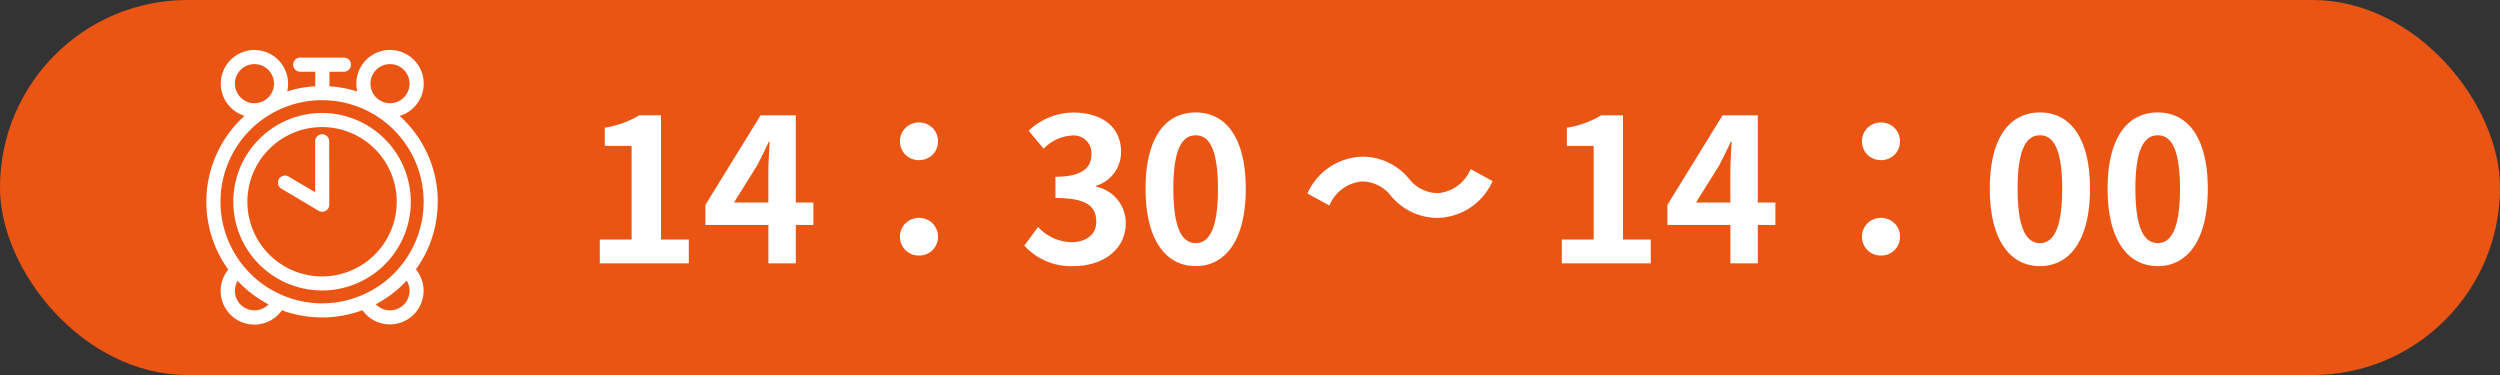 <svg xmlns="http://www.w3.org/2000/svg" width="200" height="30" viewBox="0 0 200 30"><rect x="0" y="0" width="200" height="30" fill="#333333" stroke="none"/><g data-name="グループ 530" transform="translate(-652 -1626)"><rect data-name="長方形 405" width="200" height="30" rx="15" transform="translate(652 1626)" fill="#ea5514"/><g fill="#fff"><path data-name="パス 690" d="M687.02 1642.14a9.194 9.194 0 00-2.711-6.544q-.166-.166-.339-.323a2.694 2.694 0 10-3.387-1.953 9.256 9.256 0 00-2.228-.416v-1.167h1.159a.564.564 0 000-1.129h-3.5a.564.564 0 000 1.129h1.209v1.164a9.257 9.257 0 00-2.248.41 2.692 2.692 0 10-3.41 1.956q-.177.159-.346.329a9.258 9.258 0 00-.955 11.971 2.693 2.693 0 104.285 3.257 9.324 9.324 0 006.448-.008 2.693 2.693 0 104.277-3.268 9.186 9.186 0 001.743-5.408zm-3.819-11.011a1.564 1.564 0 11-1.564 1.564 1.566 1.566 0 011.564-1.564zm-12.408 1.564a1.564 1.564 0 111.564 1.564 1.566 1.566 0 01-1.564-1.564zm1.564 18.134a1.564 1.564 0 01-1.346-2.36c.069.073.138.146.21.217a9.286 9.286 0 002.262 1.665 1.557 1.557 0 01-1.126.478zm-2.718-8.687a8.126 8.126 0 118.126 8.126 8.135 8.135 0 01-8.126-8.126zm15.126 7.123a1.564 1.564 0 01-2.7 1.076 9.294 9.294 0 002.243-1.655q.116-.116.227-.236a1.557 1.557 0 01.229.815z"/><path data-name="パス 691" d="M677.765 1635.037a7.1 7.1 0 107.1 7.1 7.111 7.111 0 00-7.1-7.1zm0 13.078a5.974 5.974 0 115.974-5.974 5.981 5.981 0 01-5.974 5.973z"/><path data-name="パス 692" d="M677.777 1636.74a.565.565 0 00-.564.565v4.078l-2.142-1.27a.565.565 0 00-.576.971l2.96 1.756a.56.56 0 00.323.1.564.564 0 00.564-.565l-.006-5.073a.564.564 0 00-.564-.564z"/></g><path data-name="パス 693" d="M699.984 1647.064h7.12v-1.9h-2.224v-9.94h-1.744a7.68 7.68 0 01-2.752.992v1.456h2.144v7.492h-2.544zm10.736-4.864l1.84-2.944c.336-.64.656-1.3.944-1.92h.064c-.032.688-.1 1.76-.1 2.448v2.416zm6.352 0h-1.408v-6.976h-2.816l-4.416 7.168v1.6h5.04v3.072h2.192v-3.072h1.408zm8.448-3.392a1.483 1.483 0 001.52-1.488 1.49 1.49 0 00-1.52-1.52 1.49 1.49 0 00-1.52 1.52 1.483 1.483 0 001.52 1.488zm0 7.632a1.483 1.483 0 001.52-1.488 1.49 1.49 0 00-1.52-1.52 1.49 1.49 0 00-1.52 1.52 1.483 1.483 0 001.52 1.488zm12.38.848c2.256 0 4.16-1.264 4.16-3.44a2.959 2.959 0 00-2.36-2.912v-.08a2.805 2.805 0 001.984-2.7c0-2.032-1.552-3.152-3.84-3.152a5.253 5.253 0 00-3.552 1.456l1.2 1.44a3.379 3.379 0 012.24-1.056 1.415 1.415 0 011.584 1.488c0 1.056-.7 1.808-2.88 1.808v1.7c2.576 0 3.264.72 3.264 1.888 0 1.056-.816 1.648-2.016 1.648a3.761 3.761 0 01-2.64-1.216l-1.1 1.488a5.033 5.033 0 003.956 1.64zm9.76 0c2.4 0 4-2.112 4-6.192s-1.6-6.1-4-6.1c-2.416 0-4.016 2-4.016 6.1.004 4.08 1.604 6.192 4.02 6.192zm0-1.84c-1.024 0-1.792-1.024-1.792-4.352 0-3.312.768-4.272 1.792-4.272 1.008 0 1.776.96 1.776 4.272.004 3.328-.764 4.352-1.772 4.352zm19.396-2.016a4.945 4.945 0 004.352-2.944l-1.76-.96a3.125 3.125 0 01-2.548 1.92 2.927 2.927 0 01-2.38-1.152 4.841 4.841 0 00-3.776-1.76 4.945 4.945 0 00-4.352 2.944l1.76.96a3.125 3.125 0 012.548-1.92 2.95 2.95 0 012.38 1.152 4.841 4.841 0 003.776 1.76zm9.888 3.632h7.12v-1.9h-2.224v-9.94h-1.74a7.68 7.68 0 01-2.752.992v1.456h2.144v7.492h-2.548zm10.736-4.864l1.84-2.944c.336-.64.656-1.3.944-1.92h.064c-.032.688-.1 1.76-.1 2.448v2.416zm6.352 0h-1.408v-6.976h-2.816l-4.416 7.168v1.6h5.04v3.072h2.192v-3.072h1.408zm8.448-3.392a1.483 1.483 0 001.52-1.488 1.49 1.49 0 00-1.52-1.52 1.49 1.49 0 00-1.52 1.52 1.483 1.483 0 001.52 1.488zm0 7.632a1.483 1.483 0 001.52-1.488 1.49 1.49 0 00-1.52-1.52 1.49 1.49 0 00-1.52 1.52 1.483 1.483 0 001.52 1.488zm12.72.848c2.4 0 4-2.112 4-6.192s-1.6-6.1-4-6.1c-2.416 0-4.016 2-4.016 6.1 0 4.08 1.6 6.192 4.016 6.192zm0-1.84c-1.024 0-1.792-1.024-1.792-4.352 0-3.312.768-4.272 1.792-4.272 1.008 0 1.776.96 1.776 4.272 0 3.328-.768 4.352-1.776 4.352zm9.424 1.84c2.4 0 4-2.112 4-6.192s-1.6-6.1-4-6.1c-2.416 0-4.016 2-4.016 6.1 0 4.08 1.6 6.192 4.016 6.192zm0-1.84c-1.024 0-1.792-1.024-1.792-4.352 0-3.312.768-4.272 1.792-4.272 1.008 0 1.776.96 1.776 4.272 0 3.328-.768 4.352-1.776 4.352z" fill="#fff"/></g></svg>